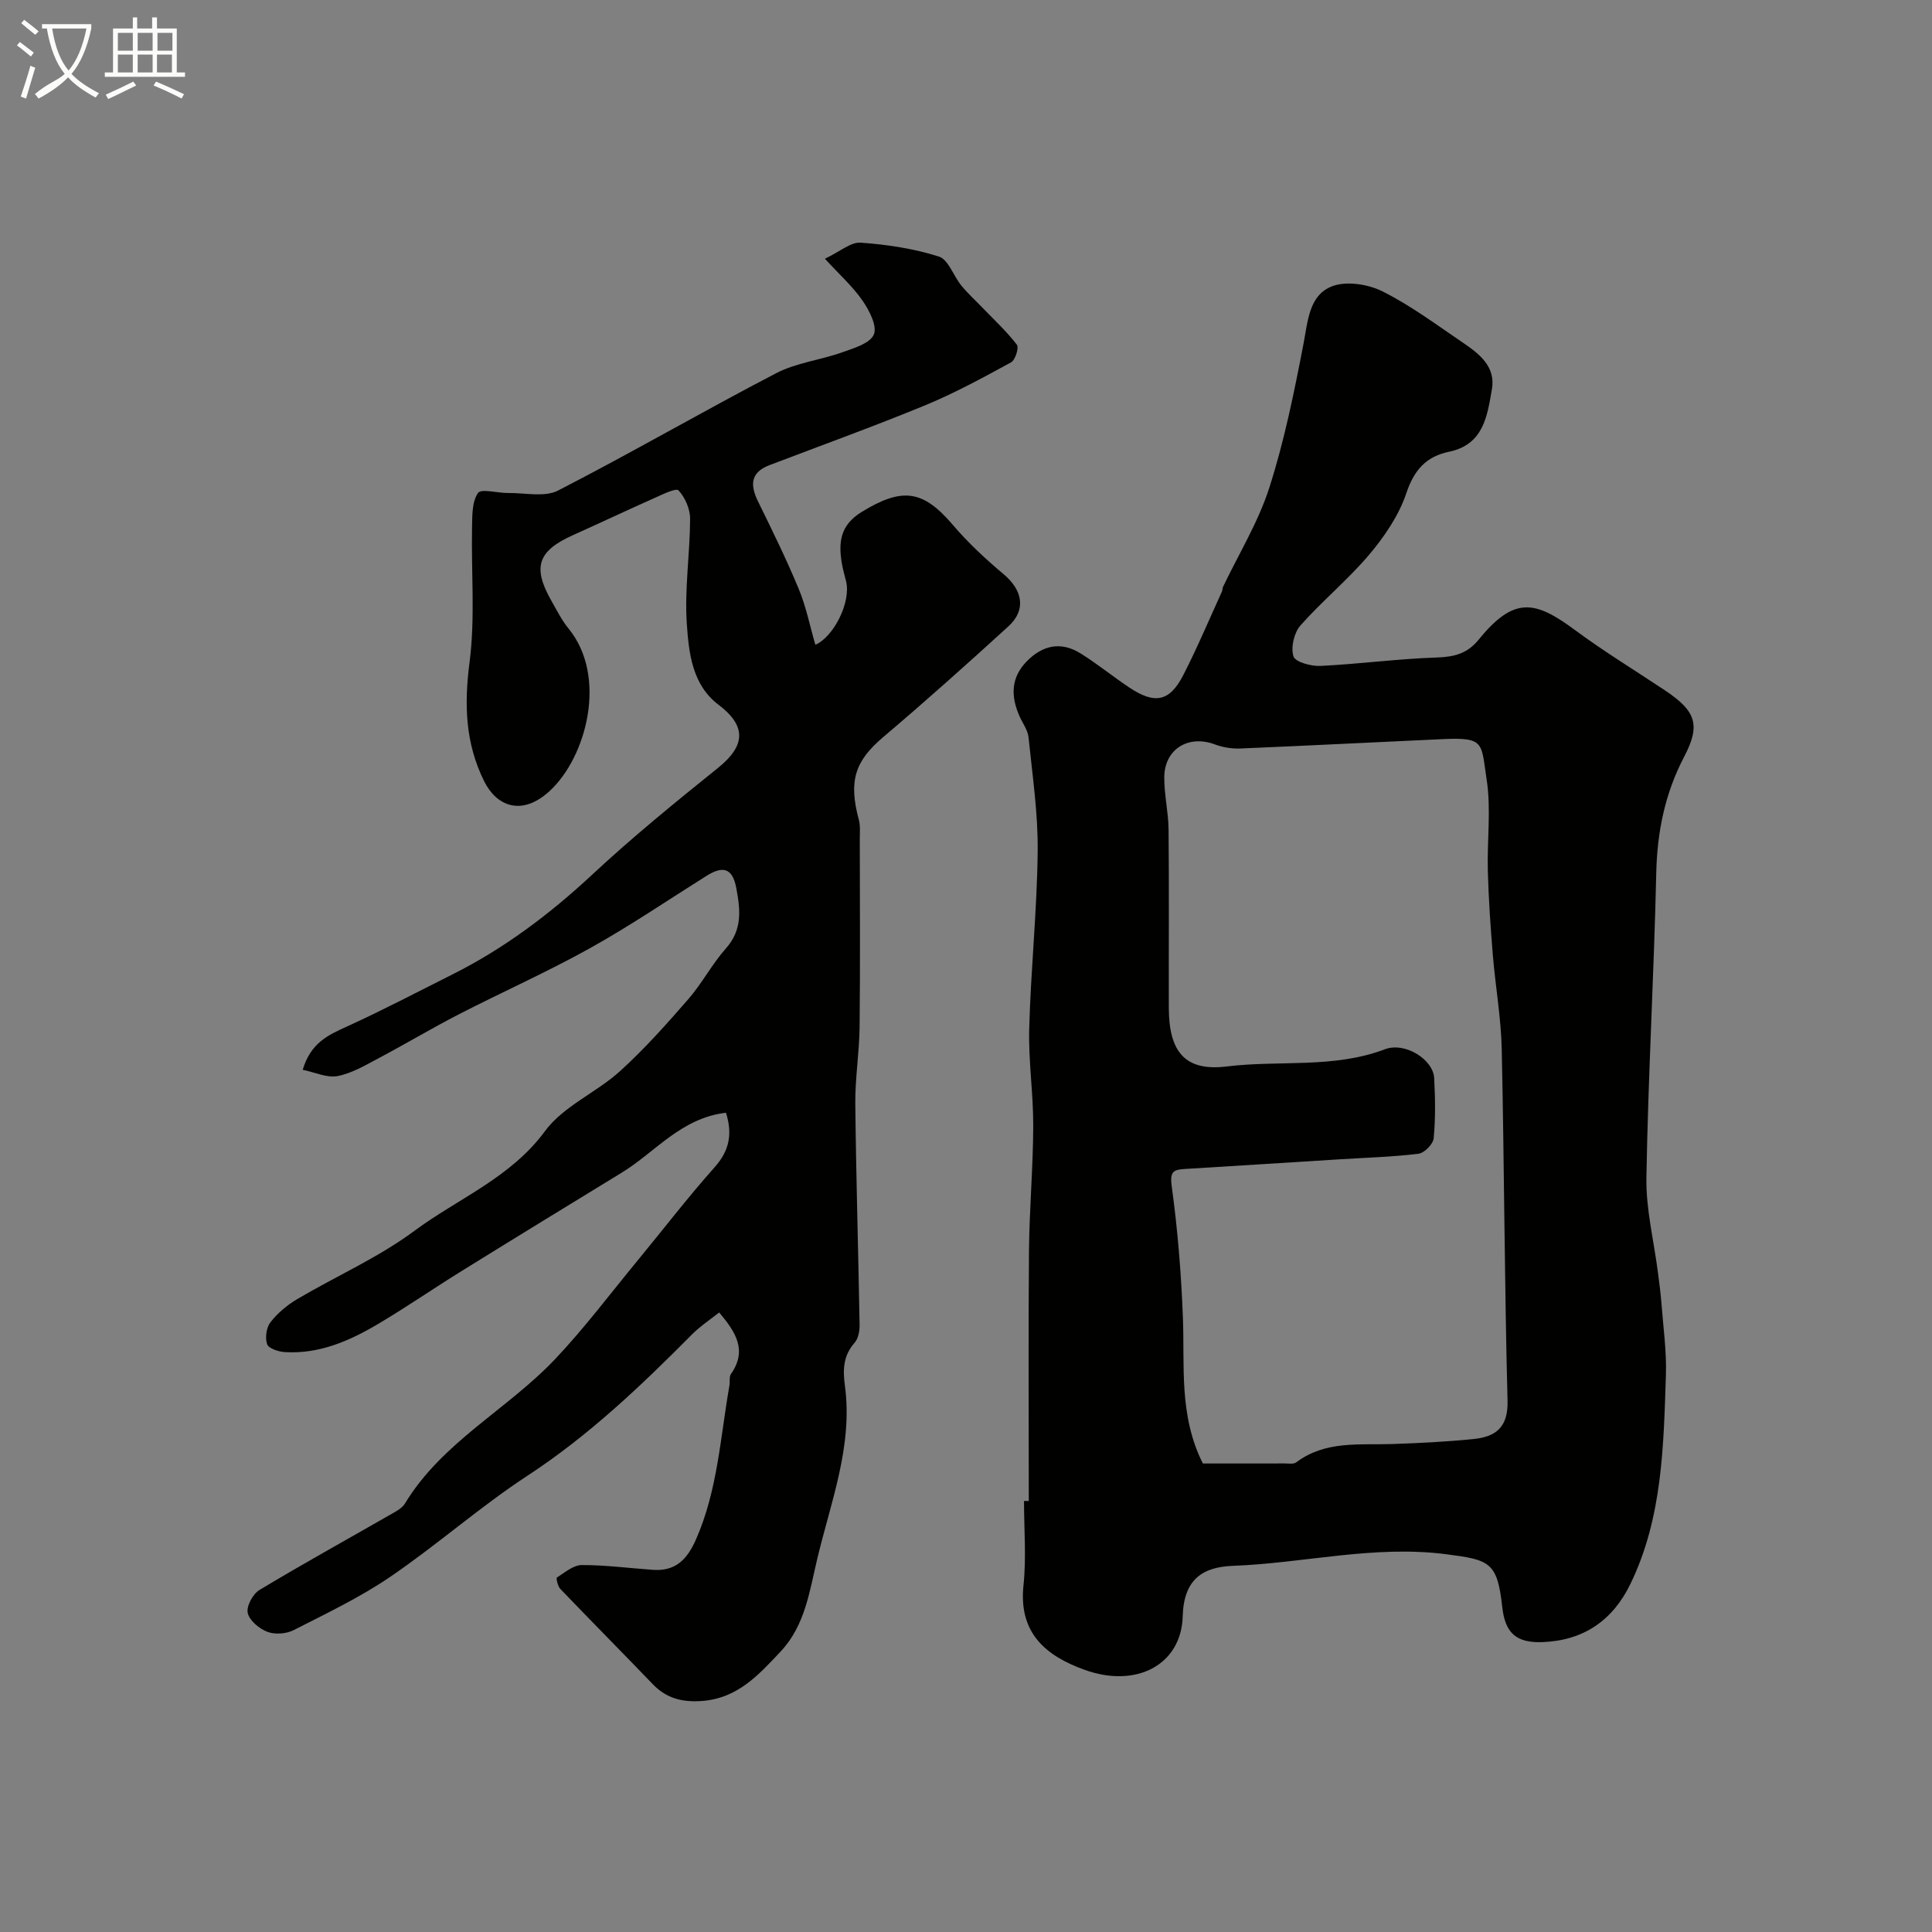 <svg enable-background="new 0 0 400 400" viewBox="0 0 400 400" xmlns="http://www.w3.org/2000/svg"><rect x="0" y="0" width="400" height="400" fill="#808080" stroke="none"/><path d="m6.4 11.7c-1-.8-1.9-1.6-2.9-2.3l.6-.7c.9.7 1.9 1.4 2.9 2.2zm-2.1 8.3c.7-2.1 1.4-4.2 2-6.4.2.1.6.3 1 .4-.7 2.3-1.3 4.4-1.9 6.4zm3-12.8c-1.1-.9-2.1-1.7-2.9-2.4l.6-.7c1 .8 2 1.5 3 2.4zm1.4-1.3v-.9h10.2v.9c-.9 4.2-2.3 7.3-4.1 9.4 1.3 1.4 3.2 2.7 5.7 4-.2.2-.4.5-.7.9-2.5-1.4-4.4-2.7-5.7-4.2-1.4 1.5-3.5 3-6.1 4.4 0 0 0 0-.1-.1-.3-.4-.5-.7-.7-.8 2.7-2.3 4.7-2.8 6.2-4.2-1.8-2.2-3-5.3-3.7-9.4zm9.2 0h-7.1c.6 3.8 1.7 6.7 3.4 8.7 1.7-2 2.9-4.8 3.7-8.7z" fill="#fbfcfa"/><path d="m31.6 3.6h.9v2.3h4.1v9.1h1.7v.9h-16.6v-.9h1.7v-9.1h4.1v-2.3h.9v2.3h3.1v-2.3zm-4 13.3.6.8c-1.9.9-3.8 1.9-5.8 2.8-.2-.3-.3-.6-.5-.9 2-.9 3.9-1.8 5.7-2.7zm-3.2-10.1v3.7h3.1v-3.7zm0 4.5v3.7h3.1v-3.7zm4.1-4.5v3.7h3.1v-3.7zm0 4.5v3.7h3.1v-3.7zm9.1 9.1c-2.1-1.1-4.1-2-5.8-2.7l.5-.8c2.2.9 4.1 1.8 5.8 2.6zm-1.9-13.6h-3.1v3.7h3.1zm-3.2 4.5v3.7h3.1v-3.7z" fill="#fbfcfa"/><g fill="#010100"><path d="m213 310.76c0-17.26-.11-34.53.04-51.79.08-8.6.85-17.2.88-25.8.03-6.76-1.02-13.54-.83-20.3.33-12.2 1.62-24.39 1.75-36.58.09-7.87-1.09-15.76-1.89-23.62-.15-1.51-1.22-2.92-1.87-4.38-1.81-4.1-1.84-7.97 1.51-11.38 3.29-3.35 7.07-4.15 11.11-1.64 3.46 2.15 6.64 4.75 10.03 7.02 5.35 3.59 8.41 3.01 11.25-2.51 2.9-5.65 5.37-11.53 8.01-17.31.13-.29.08-.67.22-.96 3.25-6.82 7.29-13.38 9.58-20.51 3.11-9.7 5.15-19.77 7.08-29.79.91-4.71 1.13-10.03 5.85-11.91 2.95-1.18 7.49-.48 10.5 1.02 5.91 2.96 11.29 6.99 16.79 10.72 3.33 2.26 6.67 4.92 5.88 9.51-.96 5.55-1.72 11.5-8.89 12.98-4.72.98-7.23 3.78-8.84 8.59-1.54 4.59-4.5 8.94-7.67 12.7-4.39 5.2-9.74 9.58-14.26 14.69-1.32 1.5-2.01 4.55-1.43 6.39.37 1.17 3.66 2.07 5.59 1.97 8.04-.39 16.05-1.48 24.09-1.74 3.59-.12 6.31-.81 8.63-3.66 7.37-9.07 11.69-8.15 19.94-2.05 6.02 4.46 12.45 8.37 18.69 12.53 6.44 4.3 7.37 7.18 3.95 13.72-3.96 7.56-5.59 15.52-5.78 24.07-.47 21.02-1.68 42.03-2.04 63.05-.11 6.57 1.56 13.17 2.4 19.76.27 2.11.56 4.22.72 6.35.37 4.93 1.08 9.88.92 14.8-.49 14.72-.71 29.55-7.35 43.24-3.67 7.57-9.71 11.7-18.15 12.04-5.5.22-7.8-1.89-8.39-7.3-1.02-9.31-2.63-9.73-11.58-10.89-14.98-1.94-29.45 1.85-44.18 2.4-6.32.24-10.18 2.84-10.39 10.43-.28 10.05-9.59 14.99-20.37 11.08-7.86-2.85-13.65-7.5-12.6-17.46.61-5.77.11-11.65.11-17.48.32-.01.66-.01.99 0zm36.04-7.76c5.58 0 11.24.01 16.9-.01.83 0 1.89.19 2.44-.23 6.04-4.55 13.07-3.55 19.91-3.79 5.59-.19 11.2-.47 16.76-1.03 4.55-.46 7.22-2.35 7.07-7.92-.63-24.24-.68-48.5-1.2-72.74-.14-6.54-1.31-13.05-1.85-19.59-.47-5.75-.87-11.52-1.03-17.28-.18-6.36.71-12.84-.25-19.05-1.15-7.48-.31-8.73-8.92-8.34-14.03.64-28.05 1.36-42.08 1.95-1.74.07-3.61-.23-5.24-.84-5.49-2.07-10.47.95-10.5 6.81-.02 3.59.85 7.19.89 10.79.12 12.32.02 24.65.05 36.97.03 9.06 3.34 13.16 12 12.1 10.89-1.34 22.1.47 32.74-3.56 4.17-1.58 9.99 2.12 10.2 5.95.22 4.15.29 8.35-.1 12.47-.11 1.21-1.93 3.06-3.14 3.21-5.39.66-10.84.81-16.28 1.15-10.68.67-21.36 1.35-32.05 2-2.35.14-3.2.47-2.77 3.56 1.23 8.95 1.96 17.99 2.31 27.02.41 10.12-.88 20.42 4.14 30.4z"/><path d="m148.9 271.73c-1.87 1.49-3.92 2.83-5.61 4.53-10.58 10.66-21.38 20.96-34.07 29.26-9.82 6.43-18.68 14.3-28.39 20.92-6.27 4.28-13.23 7.59-20.03 11.06-1.53.78-3.88.95-5.45.35-1.68-.64-3.7-2.33-4.06-3.9-.31-1.37 1.05-3.93 2.41-4.75 8.91-5.37 18.02-10.39 27.04-15.57 1.12-.64 2.47-1.31 3.1-2.34 7.72-12.74 21.2-19.46 31.08-29.89 6.08-6.42 11.42-13.55 17.06-20.39 5.32-6.45 10.42-13.11 15.98-19.35 3.14-3.52 3.68-6.98 2.35-11.28-9.29 1.09-14.62 8.14-21.56 12.39-11.09 6.78-22.18 13.56-33.22 20.41-5.76 3.57-11.35 7.43-17.18 10.89-5.94 3.53-12.23 6.3-19.38 5.87-1.31-.08-3.35-.75-3.66-1.63-.46-1.32-.17-3.45.68-4.55 1.48-1.89 3.46-3.56 5.54-4.79 8.06-4.76 16.79-8.59 24.26-14.13 9.07-6.73 19.9-10.95 27.05-20.66 3.79-5.15 10.61-7.96 15.53-12.41 5.06-4.58 9.64-9.74 14.13-14.9 2.86-3.28 4.91-7.27 7.8-10.52 3.45-3.88 2.98-8.01 2.14-12.5-.82-4.38-2.98-4.52-6.22-2.48-8.01 5.03-15.85 10.37-24.1 14.96-8.83 4.91-18.1 9.04-27.1 13.66-5.63 2.9-11.08 6.16-16.68 9.13-2.72 1.44-5.51 3.1-8.45 3.67-2.18.42-4.66-.78-7.22-1.3 1.7-5.65 5.33-7.21 9.14-8.95 7.39-3.37 14.59-7.15 21.85-10.79 10.71-5.37 20.13-12.46 28.91-20.63 8.33-7.76 17.19-14.98 26.07-22.12 5.79-4.66 5.9-8.71.11-13.1-5.46-4.13-6.13-10.72-6.55-16.7-.5-7.21.65-14.51.68-21.78.01-2.02-1.03-4.42-2.4-5.89-.52-.56-3.38.87-5.07 1.62-5.62 2.5-11.18 5.13-16.79 7.65-7.27 3.26-8.42 6.61-4.49 13.53 1.13 1.99 2.17 4.08 3.6 5.83 8.11 9.96 3.68 26.61-3.93 33.61-5.86 5.38-11.05 3.05-13.56-2.02-3.94-7.96-4.15-15.95-3.02-24.67 1.18-9.14.33-18.53.51-27.81.05-2.47-.03-5.37 1.23-7.2.66-.96 4.07.03 6.23 0 3.48-.05 7.55.93 10.35-.51 15.19-7.8 29.96-16.39 45.11-24.27 4.18-2.18 9.19-2.74 13.71-4.34 2.42-.86 5.78-1.85 6.56-3.7.73-1.73-.93-4.96-2.33-6.99-2-2.91-4.71-5.32-7.8-8.69 3.15-1.5 5.35-3.47 7.39-3.33 5.46.39 11 1.22 16.19 2.87 1.99.63 3.03 4.02 4.67 6.02 1.38 1.68 3 3.15 4.51 4.72 2.38 2.47 4.92 4.82 6.99 7.53.46.6-.34 3.17-1.21 3.64-5.82 3.17-11.67 6.37-17.78 8.89-10.64 4.38-21.48 8.29-32.23 12.39-3.97 1.51-4.04 4.12-2.38 7.51 2.93 5.98 5.88 11.97 8.43 18.12 1.54 3.71 2.32 7.73 3.44 11.56 3.77-1.61 7.43-8.8 6.36-13.15-.31-1.26-.68-2.51-.89-3.79-.71-4.29-.31-7.83 4.08-10.53 8.42-5.17 12.7-4.64 18.93 2.67 3.15 3.71 6.79 7.07 10.52 10.21 3.92 3.29 4.69 7.38.99 10.76-8.52 7.78-17.12 15.47-25.92 22.93-5.84 4.95-7.25 9.02-5.07 17.12.34 1.25.2 2.64.2 3.97.01 13 .1 25.99-.04 38.99-.06 5.29-.94 10.57-.89 15.85.16 15.26.63 30.52.89 45.78.02 1.24-.26 2.81-1.02 3.68-2.36 2.69-2.48 5.52-2.02 8.93 1.67 12.45-2.9 23.96-5.71 35.76-1.63 6.82-2.52 13.85-7.6 19.26-4.56 4.85-8.96 9.77-16.45 10.25-4.07.26-7.24-.6-10.02-3.49-6.35-6.6-12.8-13.11-19.14-19.72-.53-.55-.91-2.22-.7-2.36 1.63-1.05 3.41-2.58 5.15-2.58 4.92-.02 9.84.65 14.77.99 4.63.32 7.04-2.16 8.85-6.26 4.5-10.19 5.05-21.18 6.94-31.89.14-.81-.09-1.84.33-2.42 3.4-4.87 1-8.63-2.45-12.72z"/></g></svg>